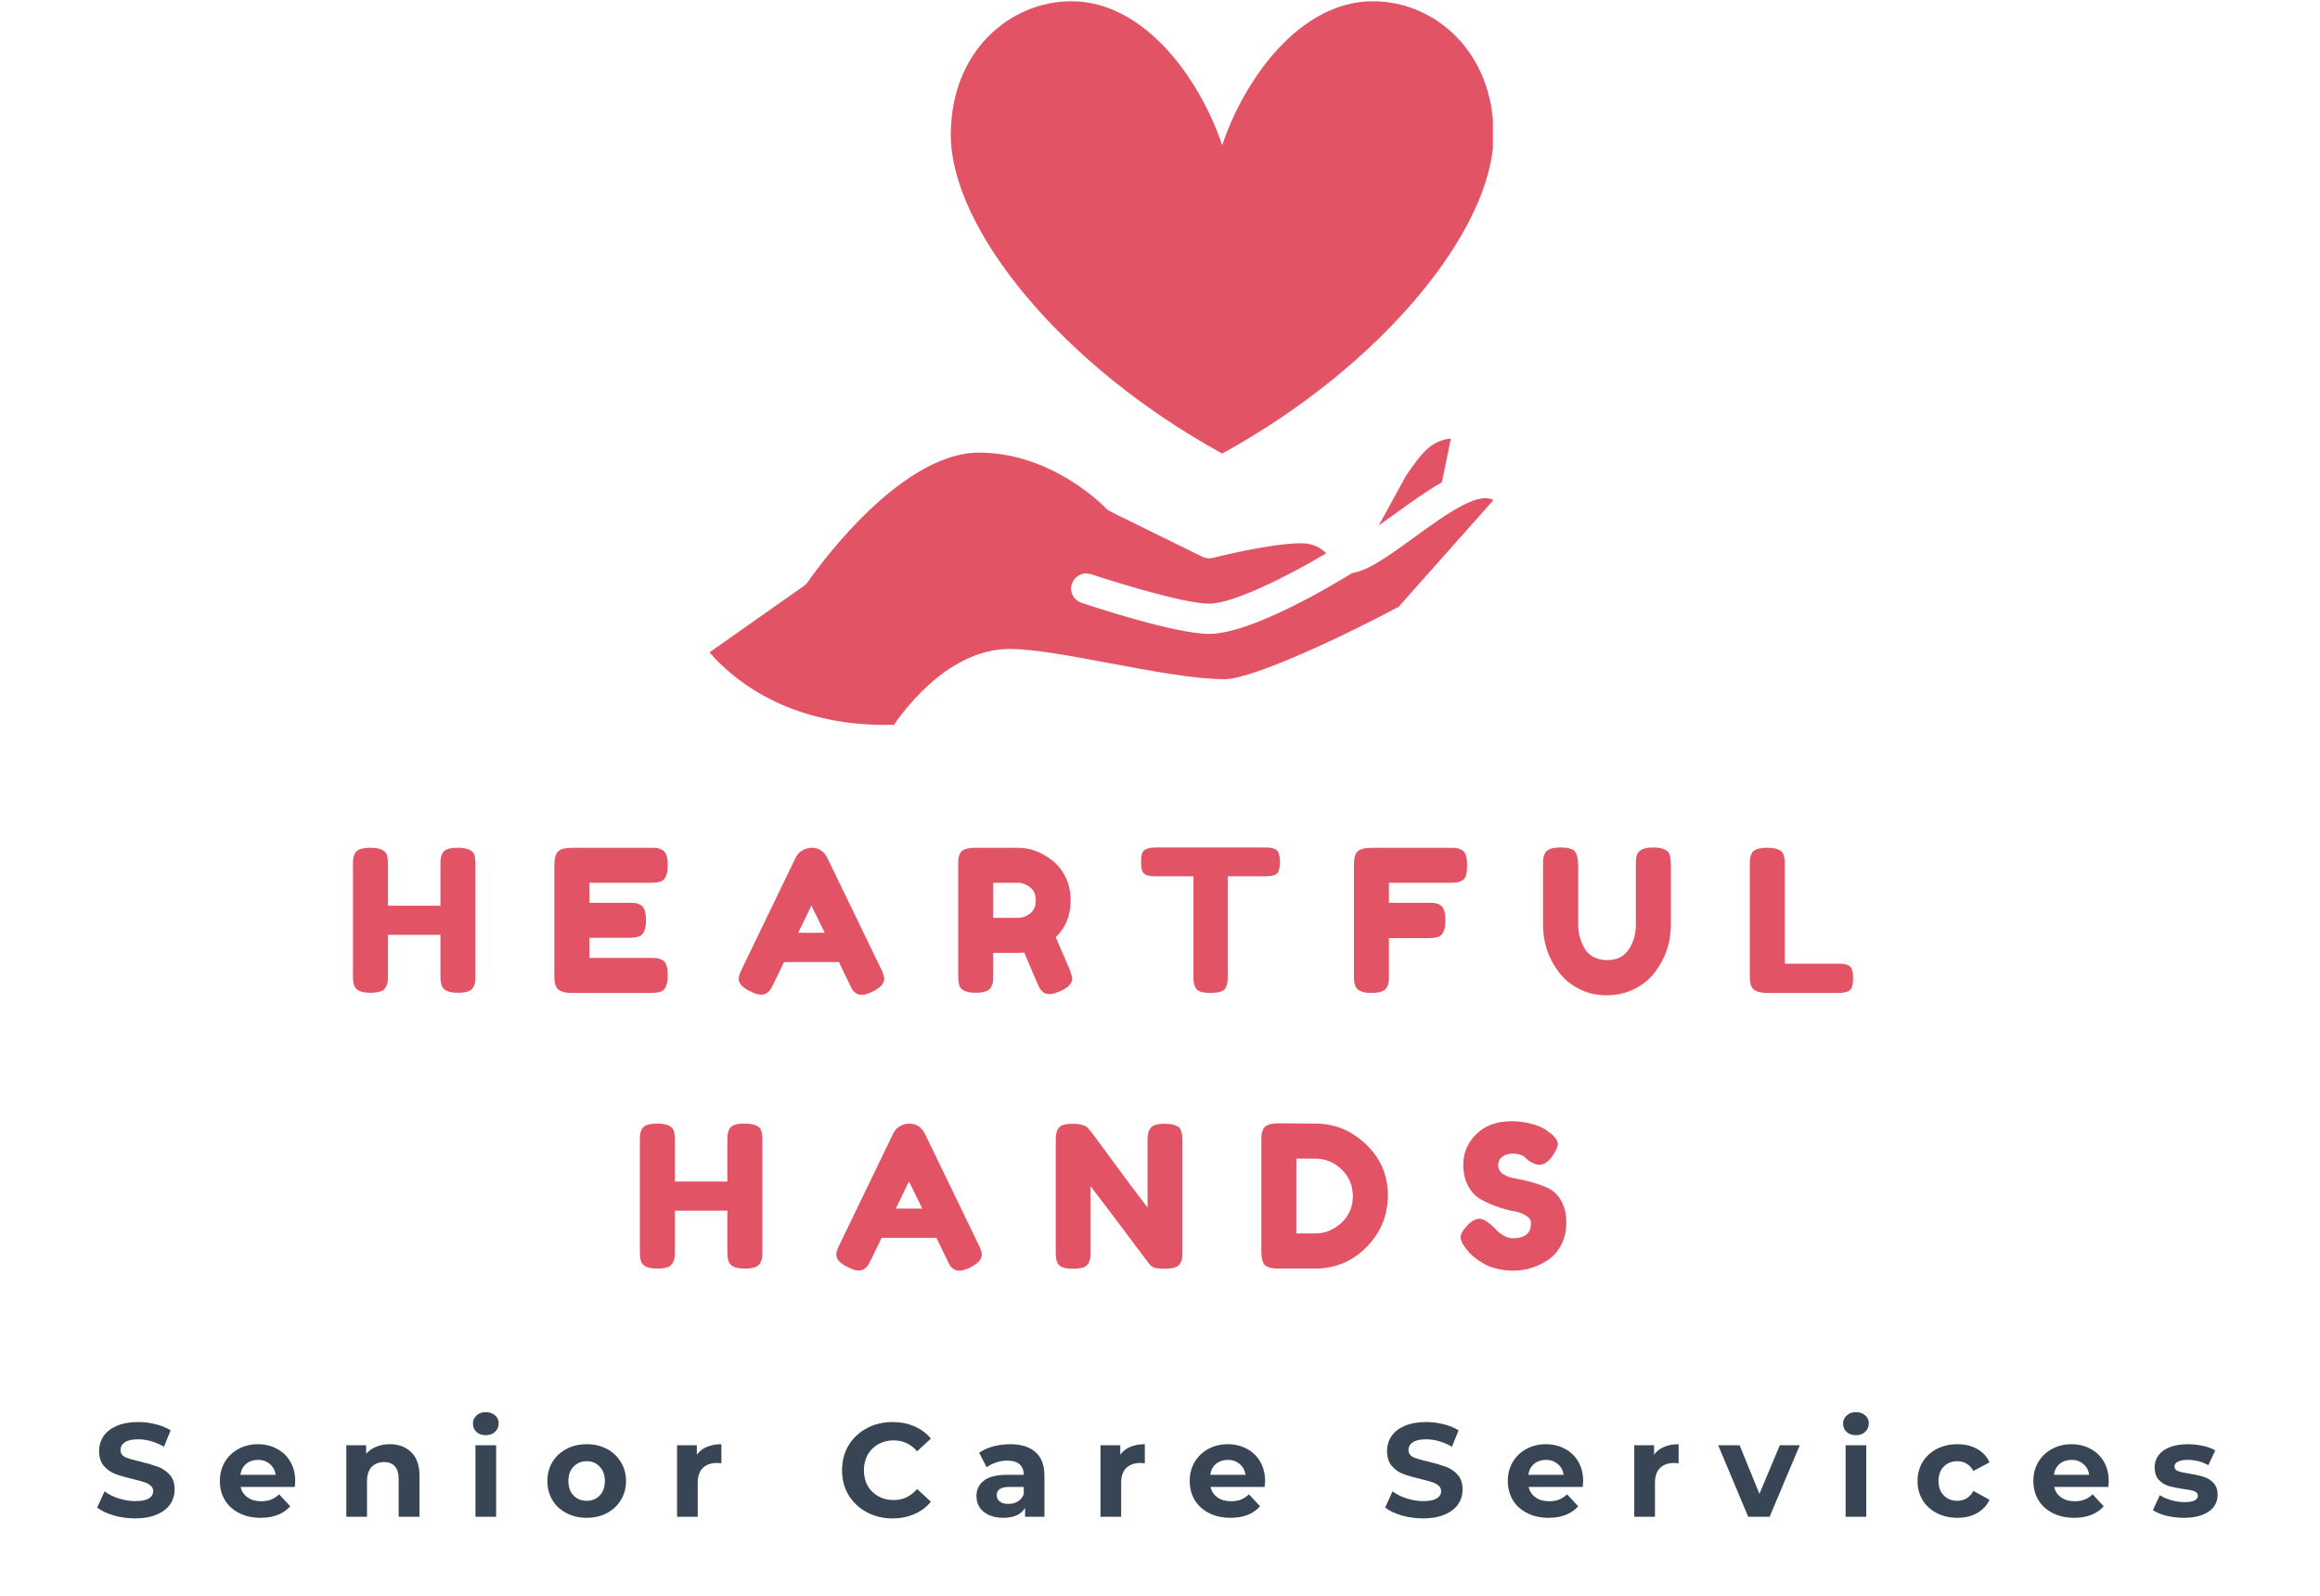 <svg xmlns="http://www.w3.org/2000/svg" xmlns:xlink="http://www.w3.org/1999/xlink" width="327" viewBox="0 0 245.25 168.75" height="225" preserveAspectRatio="xMidYMid meet"><defs><g></g><clipPath id="9291a3df1a"><path d="M 75 47 L 157.816 47 L 157.816 77 L 75 77 Z M 75 47 " clip-rule="nonzero"></path></clipPath><clipPath id="0d6c847a34"><path d="M 100 0.133 L 157.816 0.133 L 157.816 48 L 100 48 Z M 100 0.133 " clip-rule="nonzero"></path></clipPath></defs><g clip-path="url(#9291a3df1a)"><path fill="#e25465" d="M 117.305 70.117 C 121.746 70.945 126.328 71.805 129.434 71.805 C 132.43 71.805 142.207 67.172 147.852 64.152 L 157.891 52.852 C 157.168 52.52 156.215 52.602 154.625 53.418 C 153.02 54.25 151.195 55.578 149.434 56.859 C 146.547 58.957 144.582 60.336 142.941 60.582 C 140.91 61.84 132.281 67.016 127.816 67.016 C 124.219 67.016 115.328 64.07 114.332 63.734 C 113.484 63.453 113.027 62.547 113.316 61.711 C 113.609 60.871 114.523 60.43 115.371 60.715 C 117.953 61.574 125.219 63.82 127.816 63.82 C 130.398 63.82 136.277 60.832 140.188 58.504 C 139.672 57.949 138.844 57.434 137.535 57.434 C 134.273 57.434 128.285 58.965 128.227 58.977 C 127.848 59.078 127.441 59.035 127.09 58.859 L 117.367 54.07 C 117.195 53.984 117.031 53.867 116.895 53.723 C 116.848 53.668 111.297 47.852 103.508 47.852 C 94.703 47.852 85.504 61.375 85.41 61.512 C 85.305 61.672 85.16 61.816 85.004 61.93 L 75.004 68.965 C 77.133 71.453 83.098 76.934 94.5 76.629 C 95.969 74.492 100.57 68.609 106.746 68.609 C 109.301 68.609 113.191 69.344 117.305 70.117 " fill-opacity="1" fill-rule="nonzero"></path></g><path fill="#e25465" d="M 145.754 55.547 C 146.371 55.109 146.98 54.668 147.512 54.289 C 149.141 53.105 150.809 51.906 152.43 50.984 L 153.371 46.355 C 151.395 46.625 150.488 47.547 148.613 50.328 L 145.754 55.547 " fill-opacity="1" fill-rule="nonzero"></path><g clip-path="url(#0d6c847a34)"><path fill="#e25465" d="M 145.137 0.133 C 137.344 0.133 131.496 8.469 129.199 15.355 C 126.902 8.469 121.055 0.133 113.258 0.133 C 106.789 0.133 100.508 5.395 100.508 14.254 C 100.508 24.137 112.195 38.625 129.199 47.949 C 146.203 38.625 157.891 24.137 157.891 14.254 C 157.891 5.395 151.605 0.133 145.137 0.133 " fill-opacity="1" fill-rule="nonzero"></path></g><g fill="#e25465" fill-opacity="1"><g transform="translate(36.466, 104.973)"><g><path d="M 10.312 -14.781 C 10.426 -14.988 10.613 -15.133 10.875 -15.219 C 11.145 -15.301 11.484 -15.344 11.891 -15.344 C 12.297 -15.344 12.617 -15.305 12.859 -15.234 C 13.098 -15.172 13.281 -15.086 13.406 -14.984 C 13.531 -14.891 13.625 -14.754 13.688 -14.578 C 13.758 -14.336 13.797 -13.973 13.797 -13.484 L 13.797 -1.859 C 13.797 -1.535 13.785 -1.297 13.766 -1.141 C 13.742 -0.984 13.676 -0.801 13.562 -0.594 C 13.375 -0.207 12.832 -0.016 11.938 -0.016 C 10.957 -0.016 10.383 -0.273 10.219 -0.797 C 10.133 -1.035 10.094 -1.398 10.094 -1.891 L 10.094 -6.141 L 4.547 -6.141 L 4.547 -1.859 C 4.547 -1.535 4.535 -1.297 4.516 -1.141 C 4.492 -0.984 4.426 -0.801 4.312 -0.594 C 4.113 -0.207 3.57 -0.016 2.688 -0.016 C 1.707 -0.016 1.133 -0.273 0.969 -0.797 C 0.883 -1.035 0.844 -1.398 0.844 -1.891 L 0.844 -13.5 C 0.844 -13.82 0.852 -14.062 0.875 -14.219 C 0.895 -14.383 0.957 -14.57 1.062 -14.781 C 1.258 -15.156 1.805 -15.344 2.703 -15.344 C 3.68 -15.344 4.258 -15.086 4.438 -14.578 C 4.508 -14.336 4.547 -13.973 4.547 -13.484 L 4.547 -9.219 L 10.094 -9.219 L 10.094 -13.5 C 10.094 -13.82 10.102 -14.062 10.125 -14.219 C 10.145 -14.383 10.207 -14.57 10.312 -14.781 Z M 10.312 -14.781 "></path></g></g></g><g fill="#e25465" fill-opacity="1"><g transform="translate(57.758, 104.973)"><g><path d="M 4.547 -3.703 L 10.984 -3.703 C 11.305 -3.703 11.547 -3.691 11.703 -3.672 C 11.867 -3.648 12.055 -3.582 12.266 -3.469 C 12.641 -3.281 12.828 -2.738 12.828 -1.844 C 12.828 -0.863 12.57 -0.289 12.062 -0.125 C 11.82 -0.039 11.457 0 10.969 0 L 2.688 0 C 1.707 0 1.133 -0.266 0.969 -0.797 C 0.883 -1.016 0.844 -1.367 0.844 -1.859 L 0.844 -13.5 C 0.844 -14.219 0.973 -14.703 1.234 -14.953 C 1.504 -15.211 2.008 -15.344 2.75 -15.344 L 10.984 -15.344 C 11.305 -15.344 11.547 -15.332 11.703 -15.312 C 11.867 -15.289 12.055 -15.223 12.266 -15.109 C 12.641 -14.922 12.828 -14.379 12.828 -13.484 C 12.828 -12.504 12.57 -11.93 12.062 -11.766 C 11.82 -11.68 11.457 -11.641 10.969 -11.641 L 4.547 -11.641 L 4.547 -9.531 L 8.688 -9.531 C 9.008 -9.531 9.25 -9.52 9.406 -9.5 C 9.57 -9.477 9.758 -9.41 9.969 -9.297 C 10.344 -9.098 10.531 -8.551 10.531 -7.656 C 10.531 -6.688 10.266 -6.117 9.734 -5.953 C 9.492 -5.867 9.129 -5.828 8.641 -5.828 L 4.547 -5.828 Z M 4.547 -3.703 "></path></g></g></g><g fill="#e25465" fill-opacity="1"><g transform="translate(77.773, 104.973)"><g><path d="M 9.688 -14.266 L 15.344 -2.578 C 15.582 -2.098 15.703 -1.738 15.703 -1.5 C 15.703 -1 15.297 -0.547 14.484 -0.141 C 14.016 0.086 13.641 0.203 13.359 0.203 C 13.086 0.203 12.863 0.141 12.688 0.016 C 12.52 -0.109 12.395 -0.238 12.312 -0.375 C 12.238 -0.52 12.133 -0.727 12 -1 L 10.906 -3.266 L 5.109 -3.266 L 4.016 -1 C 3.879 -0.727 3.77 -0.523 3.688 -0.391 C 3.613 -0.266 3.488 -0.133 3.312 0 C 3.145 0.125 2.922 0.188 2.641 0.188 C 2.367 0.188 2 0.066 1.531 -0.172 C 0.719 -0.555 0.312 -1 0.312 -1.5 C 0.312 -1.738 0.43 -2.098 0.672 -2.578 L 6.328 -14.281 C 6.473 -14.602 6.703 -14.859 7.016 -15.047 C 7.336 -15.242 7.672 -15.344 8.016 -15.344 C 8.773 -15.344 9.332 -14.984 9.688 -14.266 Z M 8 -9.234 L 6.609 -6.359 L 9.406 -6.359 Z M 8 -9.234 "></path></g></g></g><g fill="#e25465" fill-opacity="1"><g transform="translate(100.447, 104.973)"><g><path d="M 12.578 -2.594 C 12.785 -2.094 12.891 -1.727 12.891 -1.5 C 12.891 -0.977 12.457 -0.535 11.594 -0.172 C 11.145 0.023 10.785 0.125 10.516 0.125 C 10.242 0.125 10.02 0.062 9.844 -0.062 C 9.676 -0.195 9.551 -0.336 9.469 -0.484 C 9.32 -0.742 8.773 -2.004 7.828 -4.266 L 7.188 -4.234 L 4.547 -4.234 L 4.547 -1.859 C 4.547 -1.535 4.535 -1.297 4.516 -1.141 C 4.492 -0.984 4.426 -0.801 4.312 -0.594 C 4.113 -0.207 3.57 -0.016 2.688 -0.016 C 1.707 -0.016 1.133 -0.273 0.969 -0.797 C 0.883 -1.035 0.844 -1.398 0.844 -1.891 L 0.844 -13.5 C 0.844 -13.82 0.852 -14.062 0.875 -14.219 C 0.895 -14.383 0.957 -14.57 1.062 -14.781 C 1.258 -15.156 1.805 -15.344 2.703 -15.344 L 7.219 -15.344 C 8.445 -15.344 9.641 -14.895 10.797 -14 C 11.359 -13.57 11.82 -12.988 12.188 -12.25 C 12.551 -11.508 12.734 -10.688 12.734 -9.781 C 12.734 -8.195 12.207 -6.898 11.156 -5.891 C 11.469 -5.148 11.941 -4.051 12.578 -2.594 Z M 4.547 -7.938 L 7.219 -7.938 C 7.625 -7.938 8.031 -8.086 8.438 -8.391 C 8.844 -8.703 9.047 -9.164 9.047 -9.781 C 9.047 -10.395 8.844 -10.859 8.438 -11.172 C 8.031 -11.484 7.613 -11.641 7.188 -11.641 L 4.547 -11.641 Z M 4.547 -7.938 "></path></g></g></g><g fill="#e25465" fill-opacity="1"><g transform="translate(120.315, 104.973)"><g><path d="M 1.844 -15.375 L 13.484 -15.375 C 13.93 -15.375 14.258 -15.316 14.469 -15.203 C 14.676 -15.098 14.812 -14.938 14.875 -14.719 C 14.945 -14.5 14.984 -14.207 14.984 -13.844 C 14.984 -13.477 14.945 -13.188 14.875 -12.969 C 14.812 -12.75 14.695 -12.598 14.531 -12.516 C 14.281 -12.391 13.926 -12.328 13.469 -12.328 L 9.469 -12.328 L 9.469 -1.797 C 9.469 -1.473 9.457 -1.234 9.438 -1.078 C 9.414 -0.93 9.352 -0.754 9.25 -0.547 C 9.145 -0.348 8.957 -0.207 8.688 -0.125 C 8.426 -0.039 8.078 0 7.641 0 C 7.211 0 6.867 -0.039 6.609 -0.125 C 6.348 -0.207 6.164 -0.348 6.062 -0.547 C 5.957 -0.754 5.895 -0.938 5.875 -1.094 C 5.852 -1.258 5.844 -1.504 5.844 -1.828 L 5.844 -12.328 L 1.828 -12.328 C 1.379 -12.328 1.047 -12.379 0.828 -12.484 C 0.617 -12.586 0.477 -12.75 0.406 -12.969 C 0.344 -13.195 0.312 -13.492 0.312 -13.859 C 0.312 -14.223 0.344 -14.508 0.406 -14.719 C 0.477 -14.938 0.602 -15.086 0.781 -15.172 C 1.031 -15.305 1.383 -15.375 1.844 -15.375 Z M 1.844 -15.375 "></path></g></g></g><g fill="#e25465" fill-opacity="1"><g transform="translate(142.277, 104.973)"><g><path d="M 10.984 -15.344 C 11.305 -15.344 11.547 -15.332 11.703 -15.312 C 11.867 -15.289 12.051 -15.223 12.25 -15.109 C 12.457 -15.004 12.602 -14.816 12.688 -14.547 C 12.77 -14.285 12.812 -13.93 12.812 -13.484 C 12.812 -13.035 12.77 -12.676 12.688 -12.406 C 12.602 -12.145 12.457 -11.961 12.25 -11.859 C 12.039 -11.754 11.852 -11.691 11.688 -11.672 C 11.531 -11.648 11.285 -11.641 10.953 -11.641 L 4.547 -11.641 L 4.547 -9.531 L 8.672 -9.531 C 9.004 -9.531 9.25 -9.52 9.406 -9.5 C 9.57 -9.477 9.758 -9.41 9.969 -9.297 C 10.332 -9.086 10.516 -8.535 10.516 -7.641 C 10.516 -6.66 10.25 -6.082 9.719 -5.906 C 9.488 -5.832 9.129 -5.797 8.641 -5.797 L 4.547 -5.797 L 4.547 -1.844 C 4.547 -1.508 4.535 -1.266 4.516 -1.109 C 4.492 -0.953 4.426 -0.77 4.312 -0.562 C 4.113 -0.188 3.57 0 2.688 0 C 1.707 0 1.133 -0.266 0.969 -0.797 C 0.883 -1.016 0.844 -1.367 0.844 -1.859 L 0.844 -13.5 C 0.844 -14.219 0.973 -14.703 1.234 -14.953 C 1.504 -15.211 2.008 -15.344 2.75 -15.344 Z M 10.984 -15.344 "></path></g></g></g><g fill="#e25465" fill-opacity="1"><g transform="translate(162.271, 104.973)"><g><path d="M 10.859 -14.781 C 11.004 -15 11.207 -15.148 11.469 -15.234 C 11.738 -15.328 12.07 -15.375 12.469 -15.375 C 12.863 -15.375 13.18 -15.336 13.422 -15.266 C 13.66 -15.191 13.844 -15.102 13.969 -15 C 14.094 -14.906 14.18 -14.766 14.234 -14.578 C 14.316 -14.336 14.359 -13.973 14.359 -13.484 L 14.359 -7.156 C 14.359 -5.312 13.785 -3.641 12.641 -2.141 C 12.086 -1.422 11.367 -0.844 10.484 -0.406 C 9.609 0.031 8.633 0.25 7.562 0.25 C 6.5 0.25 5.531 0.023 4.656 -0.422 C 3.781 -0.867 3.07 -1.453 2.531 -2.172 C 1.406 -3.648 0.844 -5.328 0.844 -7.203 L 0.844 -13.5 C 0.844 -13.832 0.852 -14.078 0.875 -14.234 C 0.895 -14.398 0.957 -14.586 1.062 -14.797 C 1.176 -15.004 1.363 -15.148 1.625 -15.234 C 1.895 -15.328 2.254 -15.375 2.703 -15.375 C 3.148 -15.375 3.504 -15.328 3.766 -15.234 C 4.035 -15.148 4.219 -15.004 4.312 -14.797 C 4.477 -14.484 4.562 -14.047 4.562 -13.484 L 4.562 -7.203 C 4.562 -6.348 4.77 -5.539 5.188 -4.781 C 5.395 -4.383 5.707 -4.066 6.125 -3.828 C 6.551 -3.586 7.051 -3.469 7.625 -3.469 C 8.645 -3.469 9.406 -3.844 9.906 -4.594 C 10.406 -5.352 10.656 -6.227 10.656 -7.219 L 10.656 -13.625 C 10.656 -14.176 10.723 -14.562 10.859 -14.781 Z M 10.859 -14.781 "></path></g></g></g><g fill="#e25465" fill-opacity="1"><g transform="translate(184.128, 104.973)"><g><path d="M 4.547 -3.094 L 10.234 -3.094 C 10.691 -3.094 11.023 -3.039 11.234 -2.938 C 11.453 -2.832 11.594 -2.664 11.656 -2.438 C 11.727 -2.219 11.766 -1.922 11.766 -1.547 C 11.766 -1.18 11.727 -0.883 11.656 -0.656 C 11.594 -0.438 11.477 -0.285 11.312 -0.203 C 11.039 -0.066 10.676 0 10.219 0 L 2.688 0 C 1.707 0 1.133 -0.266 0.969 -0.797 C 0.883 -1.016 0.844 -1.367 0.844 -1.859 L 0.844 -13.5 C 0.844 -13.82 0.852 -14.062 0.875 -14.219 C 0.895 -14.383 0.957 -14.57 1.062 -14.781 C 1.258 -15.156 1.805 -15.344 2.703 -15.344 C 3.68 -15.344 4.258 -15.086 4.438 -14.578 C 4.508 -14.336 4.547 -13.973 4.547 -13.484 Z M 4.547 -3.094 "></path></g></g></g><g fill="#e25465" fill-opacity="1"><g transform="translate(66.795, 134.134)"><g><path d="M 10.312 -14.781 C 10.426 -14.988 10.613 -15.133 10.875 -15.219 C 11.145 -15.301 11.484 -15.344 11.891 -15.344 C 12.297 -15.344 12.617 -15.305 12.859 -15.234 C 13.098 -15.172 13.281 -15.086 13.406 -14.984 C 13.531 -14.891 13.625 -14.754 13.688 -14.578 C 13.758 -14.336 13.797 -13.973 13.797 -13.484 L 13.797 -1.859 C 13.797 -1.535 13.785 -1.297 13.766 -1.141 C 13.742 -0.984 13.676 -0.801 13.562 -0.594 C 13.375 -0.207 12.832 -0.016 11.938 -0.016 C 10.957 -0.016 10.383 -0.273 10.219 -0.797 C 10.133 -1.035 10.094 -1.398 10.094 -1.891 L 10.094 -6.141 L 4.547 -6.141 L 4.547 -1.859 C 4.547 -1.535 4.535 -1.297 4.516 -1.141 C 4.492 -0.984 4.426 -0.801 4.312 -0.594 C 4.113 -0.207 3.57 -0.016 2.688 -0.016 C 1.707 -0.016 1.133 -0.273 0.969 -0.797 C 0.883 -1.035 0.844 -1.398 0.844 -1.891 L 0.844 -13.5 C 0.844 -13.82 0.852 -14.062 0.875 -14.219 C 0.895 -14.383 0.957 -14.57 1.062 -14.781 C 1.258 -15.156 1.805 -15.344 2.703 -15.344 C 3.68 -15.344 4.258 -15.086 4.438 -14.578 C 4.508 -14.336 4.547 -13.973 4.547 -13.484 L 4.547 -9.219 L 10.094 -9.219 L 10.094 -13.5 C 10.094 -13.82 10.102 -14.062 10.125 -14.219 C 10.145 -14.383 10.207 -14.57 10.312 -14.781 Z M 10.312 -14.781 "></path></g></g></g><g fill="#e25465" fill-opacity="1"><g transform="translate(88.087, 134.134)"><g><path d="M 9.688 -14.266 L 15.344 -2.578 C 15.582 -2.098 15.703 -1.738 15.703 -1.5 C 15.703 -1 15.297 -0.547 14.484 -0.141 C 14.016 0.086 13.641 0.203 13.359 0.203 C 13.086 0.203 12.863 0.141 12.688 0.016 C 12.52 -0.109 12.395 -0.238 12.312 -0.375 C 12.238 -0.52 12.133 -0.727 12 -1 L 10.906 -3.266 L 5.109 -3.266 L 4.016 -1 C 3.879 -0.727 3.77 -0.523 3.688 -0.391 C 3.613 -0.266 3.488 -0.133 3.312 0 C 3.145 0.125 2.922 0.188 2.641 0.188 C 2.367 0.188 2 0.066 1.531 -0.172 C 0.719 -0.555 0.312 -1 0.312 -1.5 C 0.312 -1.738 0.43 -2.098 0.672 -2.578 L 6.328 -14.281 C 6.473 -14.602 6.703 -14.859 7.016 -15.047 C 7.336 -15.242 7.672 -15.344 8.016 -15.344 C 8.773 -15.344 9.332 -14.984 9.688 -14.266 Z M 8 -9.234 L 6.609 -6.359 L 9.406 -6.359 Z M 8 -9.234 "></path></g></g></g><g fill="#e25465" fill-opacity="1"><g transform="translate(110.761, 134.134)"><g><path d="M 10.75 -14.703 C 10.883 -14.953 11.082 -15.117 11.344 -15.203 C 11.613 -15.285 11.945 -15.328 12.344 -15.328 C 12.738 -15.328 13.055 -15.289 13.297 -15.219 C 13.547 -15.145 13.727 -15.062 13.844 -14.969 C 13.969 -14.875 14.055 -14.727 14.109 -14.531 C 14.191 -14.312 14.234 -13.957 14.234 -13.469 L 14.234 -1.844 C 14.234 -1.508 14.223 -1.266 14.203 -1.109 C 14.18 -0.953 14.113 -0.77 14 -0.562 C 13.812 -0.188 13.27 0 12.375 0 C 11.832 0 11.453 -0.039 11.234 -0.125 C 11.023 -0.207 10.852 -0.336 10.719 -0.516 C 7.582 -4.703 5.516 -7.441 4.516 -8.734 L 4.516 -1.844 C 4.516 -1.508 4.504 -1.266 4.484 -1.109 C 4.461 -0.953 4.398 -0.77 4.297 -0.562 C 4.098 -0.188 3.551 0 2.656 0 C 1.789 0 1.258 -0.188 1.062 -0.562 C 0.957 -0.77 0.895 -0.957 0.875 -1.125 C 0.852 -1.289 0.844 -1.535 0.844 -1.859 L 0.844 -13.547 C 0.844 -14.078 0.906 -14.461 1.031 -14.703 C 1.164 -14.953 1.363 -15.117 1.625 -15.203 C 1.895 -15.285 2.238 -15.328 2.656 -15.328 C 3.07 -15.328 3.398 -15.285 3.641 -15.203 C 3.891 -15.129 4.066 -15.047 4.172 -14.953 C 4.223 -14.91 4.379 -14.727 4.641 -14.406 C 7.586 -10.395 9.555 -7.75 10.547 -6.469 L 10.547 -13.547 C 10.547 -14.078 10.613 -14.461 10.75 -14.703 Z M 10.75 -14.703 "></path></g></g></g><g fill="#e25465" fill-opacity="1"><g transform="translate(132.493, 134.134)"><g><path d="M 2.703 -15.375 L 6.578 -15.344 C 8.598 -15.344 10.375 -14.613 11.906 -13.156 C 13.445 -11.695 14.219 -9.898 14.219 -7.766 C 14.219 -5.641 13.469 -3.816 11.969 -2.297 C 10.469 -0.773 8.648 -0.016 6.516 -0.016 L 2.688 -0.016 C 1.832 -0.016 1.301 -0.191 1.094 -0.547 C 0.926 -0.836 0.844 -1.285 0.844 -1.891 L 0.844 -13.531 C 0.844 -13.863 0.852 -14.102 0.875 -14.25 C 0.895 -14.406 0.957 -14.586 1.062 -14.797 C 1.258 -15.18 1.805 -15.375 2.703 -15.375 Z M 6.578 -3.734 C 7.578 -3.734 8.484 -4.102 9.297 -4.844 C 10.109 -5.594 10.516 -6.531 10.516 -7.656 C 10.516 -8.789 10.117 -9.738 9.328 -10.5 C 8.535 -11.258 7.609 -11.641 6.547 -11.641 L 4.547 -11.641 L 4.547 -3.734 Z M 6.578 -3.734 "></path></g></g></g><g fill="#e25465" fill-opacity="1"><g transform="translate(153.889, 134.134)"><g><path d="M 1.062 -2.156 C 0.695 -2.602 0.516 -3.004 0.516 -3.359 C 0.516 -3.711 0.816 -4.188 1.422 -4.781 C 1.773 -5.113 2.145 -5.281 2.531 -5.281 C 2.926 -5.281 3.473 -4.93 4.172 -4.234 C 4.359 -3.992 4.633 -3.766 5 -3.547 C 5.363 -3.328 5.703 -3.219 6.016 -3.219 C 7.305 -3.219 7.953 -3.75 7.953 -4.812 C 7.953 -5.133 7.773 -5.406 7.422 -5.625 C 7.066 -5.844 6.625 -6 6.094 -6.094 C 5.562 -6.188 4.988 -6.344 4.375 -6.562 C 3.758 -6.781 3.188 -7.035 2.656 -7.328 C 2.125 -7.617 1.68 -8.082 1.328 -8.719 C 0.973 -9.352 0.797 -10.117 0.797 -11.016 C 0.797 -12.242 1.25 -13.312 2.156 -14.219 C 3.07 -15.133 4.32 -15.594 5.906 -15.594 C 6.738 -15.594 7.5 -15.484 8.188 -15.266 C 8.883 -15.055 9.363 -14.836 9.625 -14.609 L 10.156 -14.219 C 10.582 -13.812 10.797 -13.469 10.797 -13.188 C 10.797 -12.906 10.629 -12.52 10.297 -12.031 C 9.828 -11.332 9.336 -10.984 8.828 -10.984 C 8.535 -10.984 8.176 -11.125 7.75 -11.406 C 7.707 -11.438 7.625 -11.504 7.5 -11.609 C 7.383 -11.723 7.281 -11.816 7.188 -11.891 C 6.883 -12.078 6.504 -12.172 6.047 -12.172 C 5.598 -12.172 5.223 -12.062 4.922 -11.844 C 4.629 -11.625 4.484 -11.32 4.484 -10.938 C 4.484 -10.551 4.66 -10.238 5.016 -10 C 5.367 -9.77 5.812 -9.613 6.344 -9.531 C 6.875 -9.445 7.453 -9.316 8.078 -9.141 C 8.711 -8.961 9.289 -8.75 9.812 -8.5 C 10.344 -8.25 10.785 -7.812 11.141 -7.188 C 11.504 -6.57 11.688 -5.805 11.688 -4.891 C 11.688 -3.984 11.504 -3.188 11.141 -2.5 C 10.773 -1.812 10.301 -1.281 9.719 -0.906 C 8.582 -0.164 7.375 0.203 6.094 0.203 C 5.438 0.203 4.812 0.125 4.219 -0.031 C 3.633 -0.188 3.164 -0.383 2.812 -0.625 C 2.07 -1.07 1.551 -1.504 1.25 -1.922 Z M 1.062 -2.156 "></path></g></g></g><g fill="#384555" fill-opacity="1"><g transform="translate(9.883, 160.356)"><g><path d="M 4.406 0.172 C 3.625 0.172 2.867 0.066 2.141 -0.141 C 1.41 -0.359 0.828 -0.633 0.391 -0.969 L 1.172 -2.688 C 1.586 -2.375 2.086 -2.125 2.672 -1.938 C 3.254 -1.75 3.836 -1.656 4.422 -1.656 C 5.066 -1.656 5.539 -1.75 5.844 -1.938 C 6.156 -2.133 6.312 -2.395 6.312 -2.719 C 6.312 -2.945 6.219 -3.141 6.031 -3.297 C 5.852 -3.453 5.617 -3.578 5.328 -3.672 C 5.047 -3.766 4.66 -3.867 4.172 -3.984 C 3.422 -4.16 2.805 -4.336 2.328 -4.516 C 1.848 -4.691 1.438 -4.977 1.094 -5.375 C 0.758 -5.77 0.594 -6.297 0.594 -6.953 C 0.594 -7.516 0.742 -8.031 1.047 -8.5 C 1.359 -8.969 1.828 -9.336 2.453 -9.609 C 3.078 -9.879 3.836 -10.016 4.734 -10.016 C 5.367 -10.016 5.984 -9.938 6.578 -9.781 C 7.18 -9.633 7.707 -9.422 8.156 -9.141 L 7.453 -7.406 C 6.547 -7.926 5.633 -8.188 4.719 -8.188 C 4.082 -8.188 3.613 -8.082 3.312 -7.875 C 3.008 -7.664 2.859 -7.395 2.859 -7.062 C 2.859 -6.719 3.031 -6.461 3.375 -6.297 C 3.727 -6.141 4.266 -5.984 4.984 -5.828 C 5.734 -5.641 6.348 -5.457 6.828 -5.281 C 7.305 -5.102 7.719 -4.82 8.062 -4.438 C 8.406 -4.051 8.578 -3.531 8.578 -2.875 C 8.578 -2.312 8.422 -1.797 8.109 -1.328 C 7.797 -0.867 7.32 -0.504 6.688 -0.234 C 6.062 0.035 5.301 0.172 4.406 0.172 Z M 4.406 0.172 "></path></g></g></g><g fill="#384555" fill-opacity="1"><g transform="translate(22.787, 160.356)"><g><path d="M 8.422 -3.75 C 8.422 -3.727 8.406 -3.531 8.375 -3.156 L 2.656 -3.156 C 2.758 -2.688 3.004 -2.316 3.391 -2.047 C 3.773 -1.773 4.254 -1.641 4.828 -1.641 C 5.211 -1.641 5.555 -1.695 5.859 -1.812 C 6.172 -1.938 6.457 -2.125 6.719 -2.375 L 7.891 -1.109 C 7.172 -0.297 6.129 0.109 4.766 0.109 C 3.91 0.109 3.156 -0.055 2.5 -0.391 C 1.844 -0.723 1.336 -1.18 0.984 -1.766 C 0.629 -2.359 0.453 -3.031 0.453 -3.781 C 0.453 -4.52 0.625 -5.188 0.969 -5.781 C 1.32 -6.375 1.805 -6.836 2.422 -7.172 C 3.035 -7.504 3.723 -7.672 4.484 -7.672 C 5.223 -7.672 5.891 -7.508 6.484 -7.188 C 7.086 -6.875 7.562 -6.422 7.906 -5.828 C 8.25 -5.234 8.422 -4.539 8.422 -3.75 Z M 4.5 -6.016 C 4 -6.016 3.578 -5.875 3.234 -5.594 C 2.898 -5.312 2.695 -4.926 2.625 -4.438 L 6.359 -4.438 C 6.285 -4.914 6.078 -5.297 5.734 -5.578 C 5.398 -5.867 4.988 -6.016 4.5 -6.016 Z M 4.5 -6.016 "></path></g></g></g><g fill="#384555" fill-opacity="1"><g transform="translate(35.594, 160.356)"><g><path d="M 5.609 -7.672 C 6.547 -7.672 7.301 -7.391 7.875 -6.828 C 8.457 -6.266 8.75 -5.43 8.75 -4.328 L 8.75 0 L 6.547 0 L 6.547 -4 C 6.547 -4.594 6.414 -5.035 6.156 -5.328 C 5.895 -5.629 5.516 -5.781 5.016 -5.781 C 4.461 -5.781 4.02 -5.609 3.688 -5.266 C 3.363 -4.922 3.203 -4.41 3.203 -3.734 L 3.203 0 L 1.016 0 L 1.016 -7.562 L 3.109 -7.562 L 3.109 -6.672 C 3.398 -6.992 3.758 -7.238 4.188 -7.406 C 4.625 -7.582 5.098 -7.672 5.609 -7.672 Z M 5.609 -7.672 "></path></g></g></g><g fill="#384555" fill-opacity="1"><g transform="translate(49.244, 160.356)"><g><path d="M 1.016 -7.562 L 3.203 -7.562 L 3.203 0 L 1.016 0 Z M 2.109 -8.625 C 1.703 -8.625 1.375 -8.738 1.125 -8.969 C 0.875 -9.207 0.75 -9.5 0.75 -9.844 C 0.75 -10.188 0.875 -10.473 1.125 -10.703 C 1.375 -10.941 1.703 -11.062 2.109 -11.062 C 2.516 -11.062 2.844 -10.945 3.094 -10.719 C 3.344 -10.5 3.469 -10.223 3.469 -9.891 C 3.469 -9.523 3.344 -9.223 3.094 -8.984 C 2.844 -8.742 2.516 -8.625 2.109 -8.625 Z M 2.109 -8.625 "></path></g></g></g><g fill="#384555" fill-opacity="1"><g transform="translate(57.412, 160.356)"><g><path d="M 4.609 0.109 C 3.816 0.109 3.102 -0.055 2.469 -0.391 C 1.832 -0.723 1.336 -1.18 0.984 -1.766 C 0.629 -2.359 0.453 -3.031 0.453 -3.781 C 0.453 -4.531 0.629 -5.195 0.984 -5.781 C 1.336 -6.375 1.832 -6.836 2.469 -7.172 C 3.102 -7.504 3.816 -7.672 4.609 -7.672 C 5.41 -7.672 6.125 -7.504 6.75 -7.172 C 7.375 -6.836 7.863 -6.375 8.219 -5.781 C 8.582 -5.195 8.766 -4.531 8.766 -3.781 C 8.766 -3.031 8.582 -2.359 8.219 -1.766 C 7.863 -1.18 7.375 -0.723 6.75 -0.391 C 6.125 -0.055 5.41 0.109 4.609 0.109 Z M 4.609 -1.688 C 5.172 -1.688 5.629 -1.875 5.984 -2.25 C 6.348 -2.633 6.531 -3.145 6.531 -3.781 C 6.531 -4.414 6.348 -4.922 5.984 -5.297 C 5.629 -5.68 5.172 -5.875 4.609 -5.875 C 4.047 -5.875 3.582 -5.68 3.219 -5.297 C 2.852 -4.922 2.672 -4.414 2.672 -3.781 C 2.672 -3.145 2.852 -2.633 3.219 -2.25 C 3.582 -1.875 4.047 -1.688 4.609 -1.688 Z M 4.609 -1.688 "></path></g></g></g><g fill="#384555" fill-opacity="1"><g transform="translate(70.556, 160.356)"><g><path d="M 3.109 -6.562 C 3.367 -6.926 3.723 -7.203 4.172 -7.391 C 4.617 -7.578 5.129 -7.672 5.703 -7.672 L 5.703 -5.656 C 5.461 -5.676 5.301 -5.688 5.219 -5.688 C 4.594 -5.688 4.098 -5.508 3.734 -5.156 C 3.379 -4.801 3.203 -4.273 3.203 -3.578 L 3.203 0 L 1.016 0 L 1.016 -7.562 L 3.109 -7.562 Z M 3.109 -6.562 "></path></g></g></g><g fill="#384555" fill-opacity="1"><g transform="translate(80.551, 160.356)"><g></g></g></g><g fill="#384555" fill-opacity="1"><g transform="translate(88.467, 160.356)"><g><path d="M 5.875 0.172 C 4.875 0.172 3.969 -0.047 3.156 -0.484 C 2.344 -0.922 1.703 -1.523 1.234 -2.297 C 0.773 -3.066 0.547 -3.941 0.547 -4.922 C 0.547 -5.898 0.773 -6.773 1.234 -7.547 C 1.703 -8.316 2.344 -8.922 3.156 -9.359 C 3.969 -9.797 4.879 -10.016 5.891 -10.016 C 6.742 -10.016 7.516 -9.863 8.203 -9.562 C 8.891 -9.258 9.469 -8.828 9.938 -8.266 L 8.484 -6.922 C 7.816 -7.691 6.988 -8.078 6 -8.078 C 5.395 -8.078 4.852 -7.941 4.375 -7.672 C 3.895 -7.398 3.52 -7.023 3.25 -6.547 C 2.988 -6.066 2.859 -5.523 2.859 -4.922 C 2.859 -4.305 2.988 -3.758 3.25 -3.281 C 3.52 -2.812 3.895 -2.441 4.375 -2.172 C 4.852 -1.898 5.395 -1.766 6 -1.766 C 6.988 -1.766 7.816 -2.156 8.484 -2.938 L 9.938 -1.594 C 9.469 -1.02 8.883 -0.582 8.188 -0.281 C 7.5 0.02 6.727 0.172 5.875 0.172 Z M 5.875 0.172 "></path></g></g></g><g fill="#384555" fill-opacity="1"><g transform="translate(102.707, 160.356)"><g><path d="M 4.062 -7.672 C 5.238 -7.672 6.141 -7.391 6.766 -6.828 C 7.391 -6.273 7.703 -5.438 7.703 -4.312 L 7.703 0 L 5.656 0 L 5.656 -0.938 C 5.238 -0.238 4.469 0.109 3.344 0.109 C 2.758 0.109 2.254 0.008 1.828 -0.188 C 1.398 -0.383 1.07 -0.656 0.844 -1 C 0.625 -1.344 0.516 -1.734 0.516 -2.172 C 0.516 -2.879 0.781 -3.43 1.312 -3.828 C 1.844 -4.234 2.66 -4.438 3.766 -4.438 L 5.516 -4.438 C 5.516 -4.914 5.367 -5.285 5.078 -5.547 C 4.785 -5.805 4.348 -5.938 3.766 -5.938 C 3.359 -5.938 2.961 -5.867 2.578 -5.734 C 2.191 -5.609 1.863 -5.441 1.594 -5.234 L 0.797 -6.766 C 1.211 -7.055 1.707 -7.281 2.281 -7.438 C 2.863 -7.594 3.457 -7.672 4.062 -7.672 Z M 3.891 -1.359 C 4.266 -1.359 4.598 -1.445 4.891 -1.625 C 5.18 -1.801 5.391 -2.055 5.516 -2.391 L 5.516 -3.156 L 4 -3.156 C 3.102 -3.156 2.656 -2.863 2.656 -2.281 C 2.656 -2 2.766 -1.773 2.984 -1.609 C 3.203 -1.441 3.504 -1.359 3.891 -1.359 Z M 3.891 -1.359 "></path></g></g></g><g fill="#384555" fill-opacity="1"><g transform="translate(115.317, 160.356)"><g><path d="M 3.109 -6.562 C 3.367 -6.926 3.723 -7.203 4.172 -7.391 C 4.617 -7.578 5.129 -7.672 5.703 -7.672 L 5.703 -5.656 C 5.461 -5.676 5.301 -5.688 5.219 -5.688 C 4.594 -5.688 4.098 -5.508 3.734 -5.156 C 3.379 -4.801 3.203 -4.273 3.203 -3.578 L 3.203 0 L 1.016 0 L 1.016 -7.562 L 3.109 -7.562 Z M 3.109 -6.562 "></path></g></g></g><g fill="#384555" fill-opacity="1"><g transform="translate(125.312, 160.356)"><g><path d="M 8.422 -3.75 C 8.422 -3.727 8.406 -3.531 8.375 -3.156 L 2.656 -3.156 C 2.758 -2.688 3.004 -2.316 3.391 -2.047 C 3.773 -1.773 4.254 -1.641 4.828 -1.641 C 5.211 -1.641 5.555 -1.695 5.859 -1.812 C 6.172 -1.938 6.457 -2.125 6.719 -2.375 L 7.891 -1.109 C 7.172 -0.297 6.129 0.109 4.766 0.109 C 3.91 0.109 3.156 -0.055 2.5 -0.391 C 1.844 -0.723 1.336 -1.18 0.984 -1.766 C 0.629 -2.359 0.453 -3.031 0.453 -3.781 C 0.453 -4.52 0.625 -5.188 0.969 -5.781 C 1.32 -6.375 1.805 -6.836 2.422 -7.172 C 3.035 -7.504 3.723 -7.672 4.484 -7.672 C 5.223 -7.672 5.891 -7.508 6.484 -7.188 C 7.086 -6.875 7.562 -6.422 7.906 -5.828 C 8.25 -5.234 8.422 -4.539 8.422 -3.75 Z M 4.5 -6.016 C 4 -6.016 3.578 -5.875 3.234 -5.594 C 2.898 -5.312 2.695 -4.926 2.625 -4.438 L 6.359 -4.438 C 6.285 -4.914 6.078 -5.297 5.734 -5.578 C 5.398 -5.867 4.988 -6.016 4.5 -6.016 Z M 4.5 -6.016 "></path></g></g></g><g fill="#384555" fill-opacity="1"><g transform="translate(138.119, 160.356)"><g></g></g></g><g fill="#384555" fill-opacity="1"><g transform="translate(146.034, 160.356)"><g><path d="M 4.406 0.172 C 3.625 0.172 2.867 0.066 2.141 -0.141 C 1.41 -0.359 0.828 -0.633 0.391 -0.969 L 1.172 -2.688 C 1.586 -2.375 2.086 -2.125 2.672 -1.938 C 3.254 -1.75 3.836 -1.656 4.422 -1.656 C 5.066 -1.656 5.539 -1.75 5.844 -1.938 C 6.156 -2.133 6.312 -2.395 6.312 -2.719 C 6.312 -2.945 6.219 -3.141 6.031 -3.297 C 5.852 -3.453 5.617 -3.578 5.328 -3.672 C 5.047 -3.766 4.66 -3.867 4.172 -3.984 C 3.422 -4.16 2.805 -4.336 2.328 -4.516 C 1.848 -4.691 1.438 -4.977 1.094 -5.375 C 0.758 -5.77 0.594 -6.297 0.594 -6.953 C 0.594 -7.516 0.742 -8.031 1.047 -8.5 C 1.359 -8.969 1.828 -9.336 2.453 -9.609 C 3.078 -9.879 3.836 -10.016 4.734 -10.016 C 5.367 -10.016 5.984 -9.938 6.578 -9.781 C 7.18 -9.633 7.707 -9.422 8.156 -9.141 L 7.453 -7.406 C 6.547 -7.926 5.633 -8.188 4.719 -8.188 C 4.082 -8.188 3.613 -8.082 3.312 -7.875 C 3.008 -7.664 2.859 -7.395 2.859 -7.062 C 2.859 -6.719 3.031 -6.461 3.375 -6.297 C 3.727 -6.141 4.266 -5.984 4.984 -5.828 C 5.734 -5.641 6.348 -5.457 6.828 -5.281 C 7.305 -5.102 7.719 -4.82 8.062 -4.438 C 8.406 -4.051 8.578 -3.531 8.578 -2.875 C 8.578 -2.312 8.422 -1.797 8.109 -1.328 C 7.797 -0.867 7.32 -0.504 6.688 -0.234 C 6.062 0.035 5.301 0.172 4.406 0.172 Z M 4.406 0.172 "></path></g></g></g><g fill="#384555" fill-opacity="1"><g transform="translate(158.939, 160.356)"><g><path d="M 8.422 -3.75 C 8.422 -3.727 8.406 -3.531 8.375 -3.156 L 2.656 -3.156 C 2.758 -2.688 3.004 -2.316 3.391 -2.047 C 3.773 -1.773 4.254 -1.641 4.828 -1.641 C 5.211 -1.641 5.555 -1.695 5.859 -1.812 C 6.172 -1.938 6.457 -2.125 6.719 -2.375 L 7.891 -1.109 C 7.172 -0.297 6.129 0.109 4.766 0.109 C 3.91 0.109 3.156 -0.055 2.5 -0.391 C 1.844 -0.723 1.336 -1.18 0.984 -1.766 C 0.629 -2.359 0.453 -3.031 0.453 -3.781 C 0.453 -4.52 0.625 -5.188 0.969 -5.781 C 1.32 -6.375 1.805 -6.836 2.422 -7.172 C 3.035 -7.504 3.723 -7.672 4.484 -7.672 C 5.223 -7.672 5.891 -7.508 6.484 -7.188 C 7.086 -6.875 7.562 -6.422 7.906 -5.828 C 8.25 -5.234 8.422 -4.539 8.422 -3.75 Z M 4.5 -6.016 C 4 -6.016 3.578 -5.875 3.234 -5.594 C 2.898 -5.312 2.695 -4.926 2.625 -4.438 L 6.359 -4.438 C 6.285 -4.914 6.078 -5.297 5.734 -5.578 C 5.398 -5.867 4.988 -6.016 4.5 -6.016 Z M 4.5 -6.016 "></path></g></g></g><g fill="#384555" fill-opacity="1"><g transform="translate(171.745, 160.356)"><g><path d="M 3.109 -6.562 C 3.367 -6.926 3.723 -7.203 4.172 -7.391 C 4.617 -7.578 5.129 -7.672 5.703 -7.672 L 5.703 -5.656 C 5.461 -5.676 5.301 -5.688 5.219 -5.688 C 4.594 -5.688 4.098 -5.508 3.734 -5.156 C 3.379 -4.801 3.203 -4.273 3.203 -3.578 L 3.203 0 L 1.016 0 L 1.016 -7.562 L 3.109 -7.562 Z M 3.109 -6.562 "></path></g></g></g><g fill="#384555" fill-opacity="1"><g transform="translate(181.741, 160.356)"><g><path d="M 8.516 -7.562 L 5.328 0 L 3.062 0 L -0.109 -7.562 L 2.156 -7.562 L 4.25 -2.422 L 6.406 -7.562 Z M 8.516 -7.562 "></path></g></g></g><g fill="#384555" fill-opacity="1"><g transform="translate(194.084, 160.356)"><g><path d="M 1.016 -7.562 L 3.203 -7.562 L 3.203 0 L 1.016 0 Z M 2.109 -8.625 C 1.703 -8.625 1.375 -8.738 1.125 -8.969 C 0.875 -9.207 0.75 -9.5 0.75 -9.844 C 0.75 -10.188 0.875 -10.473 1.125 -10.703 C 1.375 -10.941 1.703 -11.062 2.109 -11.062 C 2.516 -11.062 2.844 -10.945 3.094 -10.719 C 3.344 -10.5 3.469 -10.223 3.469 -9.891 C 3.469 -9.523 3.344 -9.223 3.094 -8.984 C 2.844 -8.742 2.516 -8.625 2.109 -8.625 Z M 2.109 -8.625 "></path></g></g></g><g fill="#384555" fill-opacity="1"><g transform="translate(202.252, 160.356)"><g><path d="M 4.672 0.109 C 3.859 0.109 3.129 -0.055 2.484 -0.391 C 1.848 -0.723 1.348 -1.18 0.984 -1.766 C 0.629 -2.359 0.453 -3.031 0.453 -3.781 C 0.453 -4.531 0.629 -5.195 0.984 -5.781 C 1.348 -6.375 1.848 -6.836 2.484 -7.172 C 3.129 -7.504 3.859 -7.672 4.672 -7.672 C 5.461 -7.672 6.156 -7.504 6.75 -7.172 C 7.352 -6.836 7.789 -6.363 8.062 -5.75 L 6.359 -4.844 C 5.961 -5.531 5.395 -5.875 4.656 -5.875 C 4.082 -5.875 3.609 -5.688 3.234 -5.312 C 2.859 -4.938 2.672 -4.426 2.672 -3.781 C 2.672 -3.133 2.859 -2.625 3.234 -2.25 C 3.609 -1.875 4.082 -1.688 4.656 -1.688 C 5.406 -1.688 5.973 -2.035 6.359 -2.734 L 8.062 -1.797 C 7.789 -1.203 7.352 -0.734 6.75 -0.391 C 6.156 -0.055 5.461 0.109 4.672 0.109 Z M 4.672 0.109 "></path></g></g></g><g fill="#384555" fill-opacity="1"><g transform="translate(214.496, 160.356)"><g><path d="M 8.422 -3.75 C 8.422 -3.727 8.406 -3.531 8.375 -3.156 L 2.656 -3.156 C 2.758 -2.688 3.004 -2.316 3.391 -2.047 C 3.773 -1.773 4.254 -1.641 4.828 -1.641 C 5.211 -1.641 5.555 -1.695 5.859 -1.812 C 6.172 -1.938 6.457 -2.125 6.719 -2.375 L 7.891 -1.109 C 7.172 -0.297 6.129 0.109 4.766 0.109 C 3.91 0.109 3.156 -0.055 2.5 -0.391 C 1.844 -0.723 1.336 -1.18 0.984 -1.766 C 0.629 -2.359 0.453 -3.031 0.453 -3.781 C 0.453 -4.52 0.625 -5.188 0.969 -5.781 C 1.32 -6.375 1.805 -6.836 2.422 -7.172 C 3.035 -7.504 3.723 -7.672 4.484 -7.672 C 5.223 -7.672 5.891 -7.508 6.484 -7.188 C 7.086 -6.875 7.562 -6.422 7.906 -5.828 C 8.25 -5.234 8.422 -4.539 8.422 -3.75 Z M 4.5 -6.016 C 4 -6.016 3.578 -5.875 3.234 -5.594 C 2.898 -5.312 2.695 -4.926 2.625 -4.438 L 6.359 -4.438 C 6.285 -4.914 6.078 -5.297 5.734 -5.578 C 5.398 -5.867 4.988 -6.016 4.5 -6.016 Z M 4.5 -6.016 "></path></g></g></g><g fill="#384555" fill-opacity="1"><g transform="translate(227.303, 160.356)"><g><path d="M 3.562 0.109 C 2.926 0.109 2.305 0.035 1.703 -0.109 C 1.109 -0.266 0.633 -0.461 0.281 -0.703 L 1.016 -2.281 C 1.348 -2.062 1.754 -1.883 2.234 -1.75 C 2.711 -1.613 3.18 -1.547 3.641 -1.547 C 4.566 -1.547 5.031 -1.773 5.031 -2.234 C 5.031 -2.453 4.906 -2.609 4.656 -2.703 C 4.406 -2.797 4.016 -2.875 3.484 -2.938 C 2.867 -3.031 2.359 -3.133 1.953 -3.25 C 1.547 -3.375 1.195 -3.594 0.906 -3.906 C 0.613 -4.219 0.469 -4.66 0.469 -5.234 C 0.469 -5.711 0.602 -6.133 0.875 -6.5 C 1.156 -6.875 1.555 -7.16 2.078 -7.359 C 2.609 -7.566 3.238 -7.672 3.969 -7.672 C 4.5 -7.672 5.031 -7.613 5.562 -7.5 C 6.094 -7.383 6.531 -7.223 6.875 -7.016 L 6.141 -5.453 C 5.473 -5.828 4.75 -6.016 3.969 -6.016 C 3.5 -6.016 3.145 -5.945 2.906 -5.812 C 2.676 -5.688 2.562 -5.52 2.562 -5.312 C 2.562 -5.082 2.688 -4.922 2.938 -4.828 C 3.188 -4.734 3.586 -4.645 4.141 -4.562 C 4.766 -4.457 5.27 -4.344 5.656 -4.219 C 6.051 -4.102 6.395 -3.891 6.688 -3.578 C 6.977 -3.273 7.125 -2.848 7.125 -2.297 C 7.125 -1.828 6.984 -1.406 6.703 -1.031 C 6.422 -0.664 6.008 -0.383 5.469 -0.188 C 4.938 0.008 4.301 0.109 3.562 0.109 Z M 3.562 0.109 "></path></g></g></g></svg>